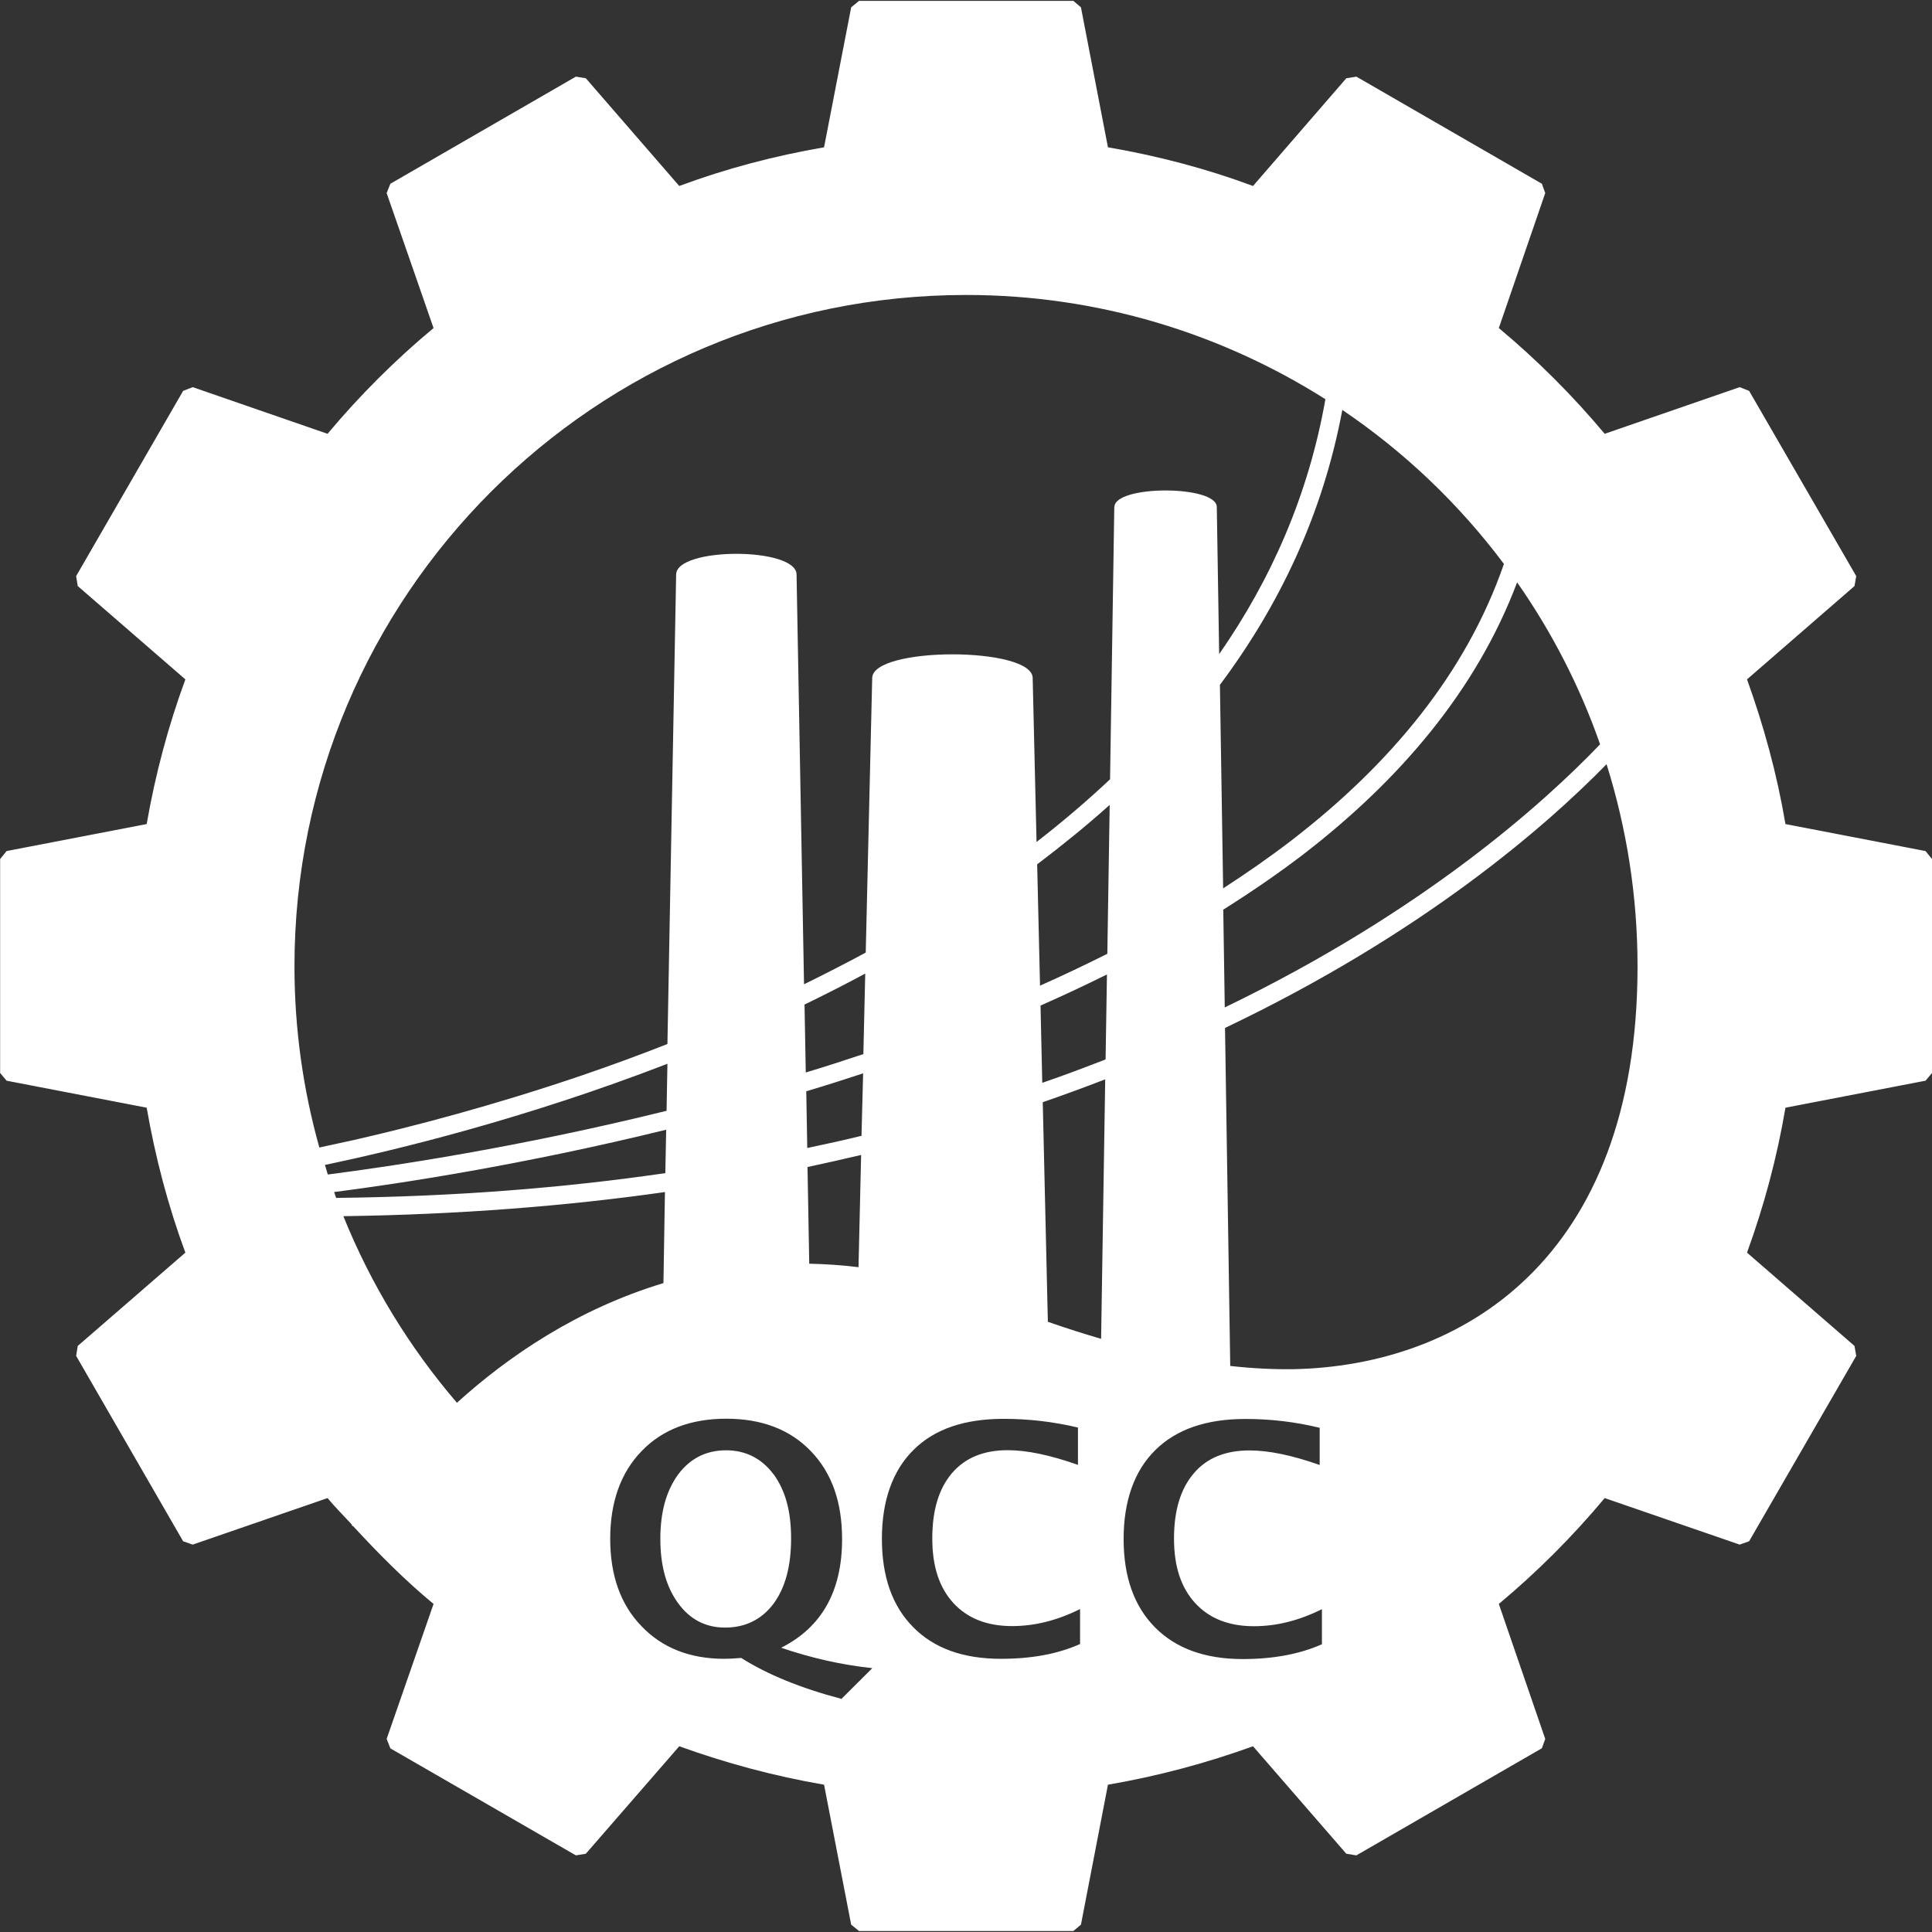 <svg version="1.2" xmlns="http://www.w3.org/2000/svg" viewBox="0 0 1553 1553" width="1553" height="1553">
	<rect x="0" y="0" width="1553" height="1553" fill="#333333" stroke="none"/>
	<title>Qassim Cement-svg</title>
	<style>
		.s0 { fill: #ffffff } 
	</style>
	<path id="Layer" fill-rule="evenodd" class="s0" d="m1553 690.5v172l-5.2 6.2-112.6 21.7c-6.8 40.2-17.3 79.2-30.9 116.5l86.4 75 1.4 8-86.1 149-7.6 2.7-108.5-37.4c-25.8 30.9-54.3 59.4-85.1 85.1l37.3 108.5-2.7 7.5-149.1 86.1-8.1-1.3-75-86.4c-37.3 13.5-76.4 24-116.6 30.9l-21.7 112.5-6.1 5.1h-172.3l-6.3-5.1-21.8-112.5c-40.2-6.9-79-17.4-116.4-30.9l-75.1 86.4-8 1.3-149.1-86-3-7.6 37.7-108.5c-23.1-19.1-44.2-40.4-64.5-62.4-0.3-0.1-1.3-0.7-1.3-0.7 0 0 0.2-0.3 0.3-0.5-6.6-7.2-13.5-14-19.7-21.5l-108.4 37.4-7.7-2.7-86-149 1.3-8 86.5-75c-13.8-37.3-24.1-76.3-31.1-116.5l-112.6-21.7-5.2-6.2v-172l5.2-6.4 112.6-21.7c7-40.2 17.4-79 31.1-116.3l-86.5-75-1.3-8 86-148.9 7.7-3 108.4 37.5c25.8-30.8 54.3-59.3 85.2-85l-37.7-108.5 3-7.5 149.1-86.1 8 1.3 75.1 86.6c37.4-13.9 76.3-24.2 116.4-31.1l21.8-112.5 6.3-5.2h172.3l6.1 5.2 21.7 112.5c40.2 6.9 79.3 17.2 116.6 31.1l75-86.6 8.1-1.3 149.1 86.1 2.7 7.5-37.3 108.5c30.8 25.7 59.3 54.2 85.1 85l108.5-37.5 7.6 3 86.1 148.9-1.4 8-86.4 75c13.5 37.4 24.1 76.1 30.9 116.3l112.6 21.7zm-333.5-222.4c-32.8 87.2-94.9 159.5-172.3 219-20.3 15.5-41.8 30.2-63.9 44.1l1.2 78.6c159.3-76.9 256-163.8 301.7-211.5-16.3-46.7-38.9-90.4-66.7-130.2zm-10.6-14.8c-36-48.1-79.9-90-129.9-123.8-15.7 84.1-50.8 157.4-98.4 221l2.6 163.6c19-12.3 37.4-25.1 55-38.6 78.8-60.7 140.2-133.9 170.7-222.2zm-945.4 490.8c52.2-6.7 153.7-21.9 272.3-51.2l0.7-37.8c-114.4 44.2-217.5 69.2-275.3 81.3 0.8 2.5 1.5 5.1 2.3 7.7zm6.7 18.8c95.5-1 183.6-8.1 264.6-19.9l0.7-34.9c-115.3 28.3-214 43.3-266.9 50.1 0.5 1.5 1 3.2 1.6 4.7zm97.1 164.7c41-37.2 96.7-75.3 166-96.2l1.2-73.2c-79.3 11.3-165.5 18.1-258.5 19.4 22.2 55 53.2 105.6 91.3 150zm309.1 238l24.8-24.7c-24.8-2.6-49.2-8.2-73.3-16.4 32.7-16.4 49-45.6 49-87.3 0-29.7-8.2-53.2-25.1-70.7-16.7-17.4-39.4-26.1-68-26.1-28.6 0-51.4 8.7-68.1 26.1-16.8 17.3-25.2 41.1-25.2 70.4 0 29.2 8.2 52.7 25 70.1 16.7 17.6 39 26.4 66.8 26.4 3 0 7.5-0.2 13.5-0.7 20.7 13.1 47.5 24.2 80.6 32.9zm16.1-452.6l1.3-50.2c-15.4 5.1-30.6 9.9-45.7 14.4l0.8 45.6c14.8-3.1 29.4-6.3 43.6-9.8zm-0.4 15.4c-14.1 3.3-28.4 6.6-43 9.7l1.4 77.7c12.9 0.3 26 1.1 39.6 2.8l2.1-90.3zm203.7-520.8c0-17.8 82.3-17.8 82.3 0l1.9 118.2c41.6-59.8 71.8-127.7 85.4-204.9-83.6-52.9-182.6-83.8-288.8-83.8-298.2 0-539.9 241.6-539.9 539.6 0 50.5 7 99.3 20 145.7 8.4-1.8 17.7-3.8 28.1-6.1 46.4-10.6 110.8-27.3 183.4-52 22.1-7.6 45-15.9 68.3-25.1l7-377.3c0-22.3 96.8-22.3 96.8 0l6 329.3c16.5-8.1 33.1-16.6 49.6-25.5l5.2-220.6c0-25.5 129-25.5 129 0l3.1 131.7c20.5-15.9 40.3-32.7 59.1-50.4l3.4-218.9zm-27.6 885.8c-18.4 9.2-36.6 13.7-54.6 13.7-20.2 0-35.9-6.2-47.3-18.6-11.3-12.4-16.9-29.3-16.9-51.9 0-22.7 5.3-40.1 15.8-52.4 10.5-12.3 25.4-18.5 44.9-18.5 15.2 0 34 3.9 56.4 11.8v-30c-19.8-4.7-39.7-7-59.7-7-31.4 0-55.7 8.2-72.5 25-16.9 16.7-25.4 41-25.4 71.4 0 30.4 8.3 54.1 25.2 71.1 16.7 17 40.3 25.4 70.4 25.4 24.8 0 45.9-3.9 63.7-11.9zm20.2-425.8c-16.2 6.3-33 12.4-50.2 18.4l4.1 176.5c14.9 5.2 29.1 9.7 42.8 13.7zm1.4-84.3q-26.4 13.1-53.4 25l1.4 62.1c17.6-6 34.4-12.4 50.9-18.8 0 0 1.1-68.3 1.1-68.3zm2.2-136.3c-18.7 16.8-38.3 32.6-58.3 47.8l2.3 97.5c18.3-8.1 36.2-16.7 54.1-25.6zm-244.3 215.2v-0.1q-0.1 0-0.1 0zm0-0.1c15.3-4.6 30.8-9.6 46.3-14.8l1.5-64.7c-16.2 8.7-32.5 17-48.8 24.9zm415 459.6q0 0 0 0v0.1zm-0.1 0v-28.2c-18.4 9.2-36.6 13.7-54.6 13.7-20.2 0-35.9-6.2-47.3-18.6-11.3-12.4-17-29.2-17-51.9 0-22.6 5.3-40 15.9-52.4 10.4-12.3 25.4-18.4 44.8-18.4 15.3 0 34 3.8 56.4 11.7v-29.9c-19.7-4.8-39.6-7.1-59.7-7.1-31.4 0-55.5 8.3-72.4 25-17 16.7-25.5 41.1-25.5 71.5 0 30.4 8.4 54 25.2 71 16.8 17 40.4 25.5 70.5 25.5 24.7 0 45.9-4 63.7-11.9zm253.7-544.9c0-56.6-8.8-111.2-24.9-162.5-49.3 50.4-147.9 136.3-306.7 212l4.2 271.7c18.1 2 35 2.8 50.6 2.6 134.4-2.6 276.8-87.2 276.8-323.8zm-694.5 408.2c9.5 13.1 14.1 29.6 14.1 51.7 0 22-4.6 39.5-14.1 52.4-9.6 12.7-22.6 19.2-39 19.2-15.5 0-28.2-6.5-37.7-19.6-9.5-13-14.3-30-14.3-51.7 0-21.7 4.8-38.8 14.4-51.9 9.6-12.8 22.5-19.3 38.4-19.3 15.8 0 28.6 6.5 38.2 19.3z"/>
</svg>